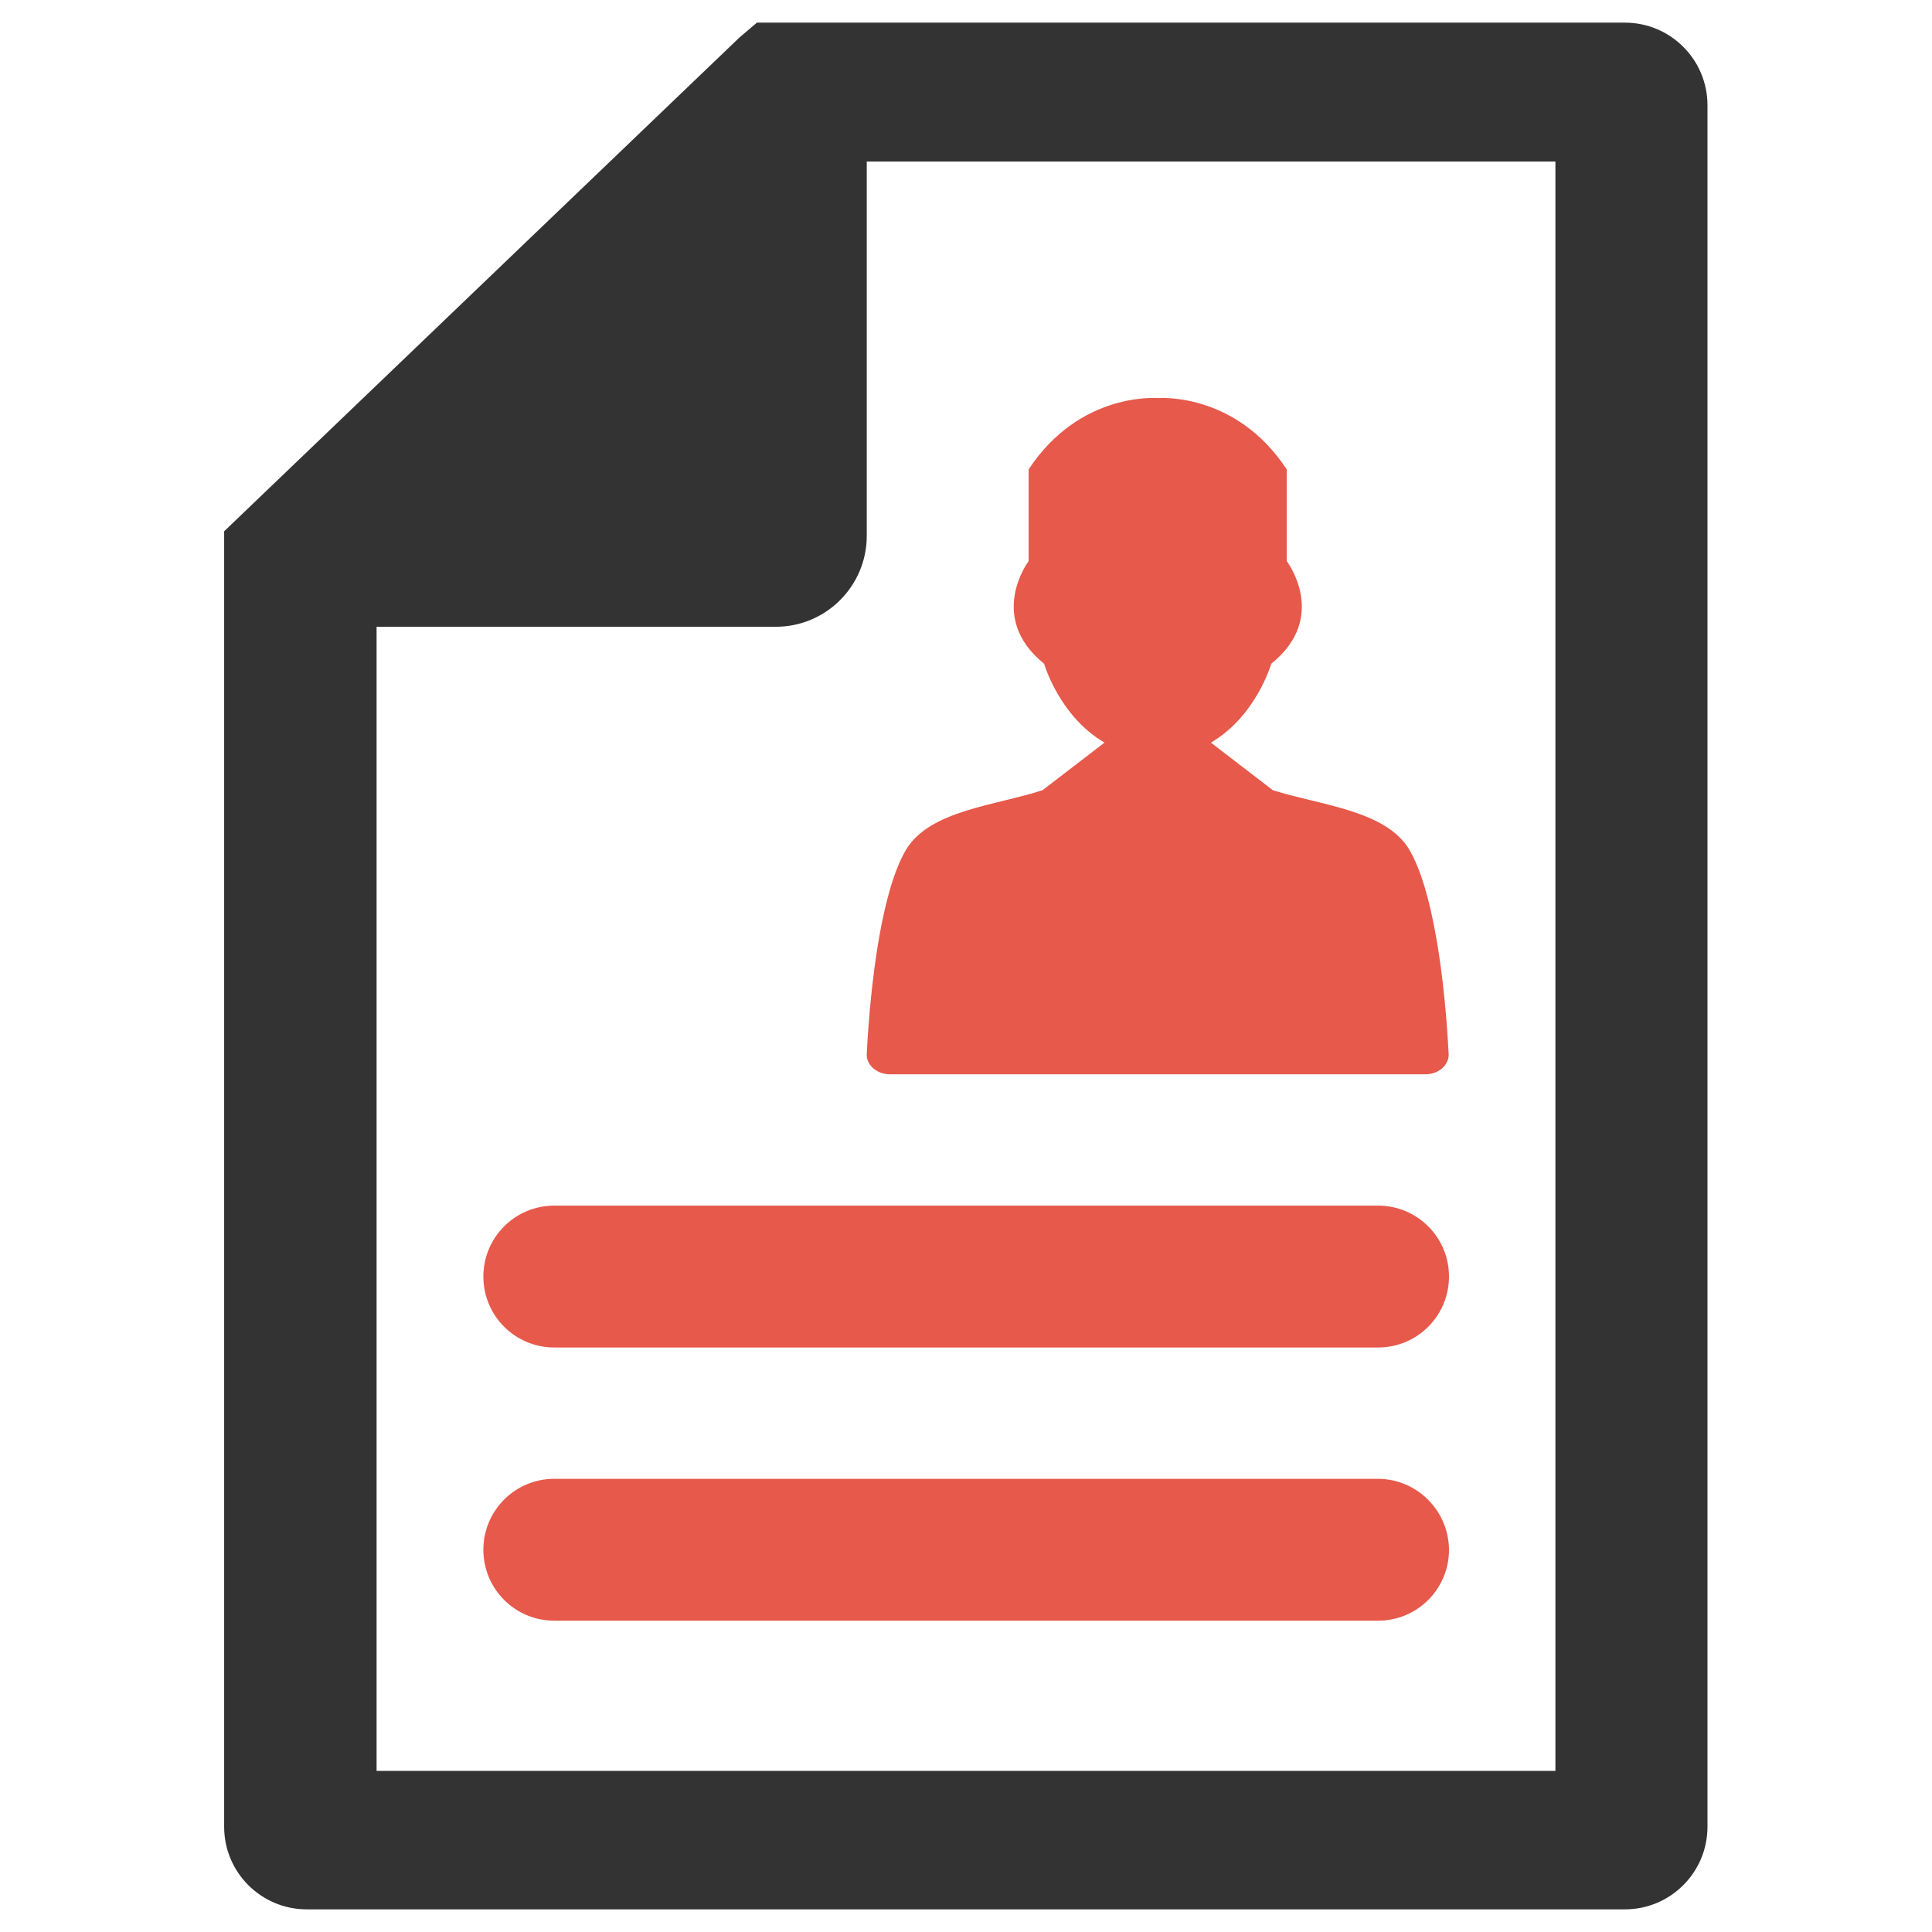 <?xml version="1.0" encoding="utf-8"?>
<!-- Generator: Adobe Illustrator 21.0.2, SVG Export Plug-In . SVG Version: 6.00 Build 0)  -->
<svg version="1.1" id="Layer_1" xmlns="http://www.w3.org/2000/svg" xmlns:xlink="http://www.w3.org/1999/xlink" x="0px" y="0px"
	 viewBox="0 0 512 512" style="enable-background:new 0 0 512 512;" xml:space="preserve">
<style type="text/css">
	.st0{fill-rule:evenodd;clip-rule:evenodd;fill:#E6594B;}
	.st1{fill:#333333;}
</style>
<g>
	<g>
		<path class="st0" d="M236,284.7h141.6c1.8,0,3.3-0.5,4.6-1.6c1.2-1.1,1.8-2.4,1.7-3.9c-1-19.2-4-43.1-10.4-54
			c-6.2-10.5-23.7-11.8-36.2-15.8v0l0,0l-16.4-12.6c12-7,16-20.9,16-20.9c15.4-12.4,4.1-27.2,4.1-27.2v-24.3
			c-13.6-20.7-34.2-18.9-34.2-18.9s-20.6-1.8-34.2,18.9v24.3c0,0-11.2,14.8,4.1,27.2c0,0,4,13.9,16,20.9l-16.4,12.6
			c-12.5,4.1-29.9,5.3-36.2,15.8c-6.4,10.8-9.4,34.8-10.4,54c-0.1,1.5,0.5,2.8,1.7,3.9C232.7,284.2,234.2,284.7,236,284.7z"/>
		<path class="st0" d="M146.9,357.1h218.3c10.4,0,18.8-8.4,18.8-18.8s-8.4-18.8-18.8-18.8H146.9c-10.4,0-18.8,8.4-18.8,18.8
			S136.5,357.1,146.9,357.1z"/>
		<path class="st0" d="M365.1,391.9H146.9c-10.4,0-18.8,8.4-18.8,18.8c0,10.4,8.4,18.8,18.8,18.8h218.3c10.4,0,18.8-8.4,18.8-18.8
			C383.9,400.3,375.5,391.9,365.1,391.9z"/>
	</g>
	<path class="st1" d="M59.4,140.8v343.3c0,12.1,9.8,21.9,21.9,21.9h349.3c12.1,0,21.9-9.8,21.9-21.9V27.9c0-12.1-9.8-21.9-21.9-21.9
		h-230l-4.6,3.9L59.4,140.8z M99.8,166.1h105.8c13.3,0,24.1-10.8,24.1-24.1V42.8h182.5v426.5H99.8V166.1z"/>
</g>
</svg>
